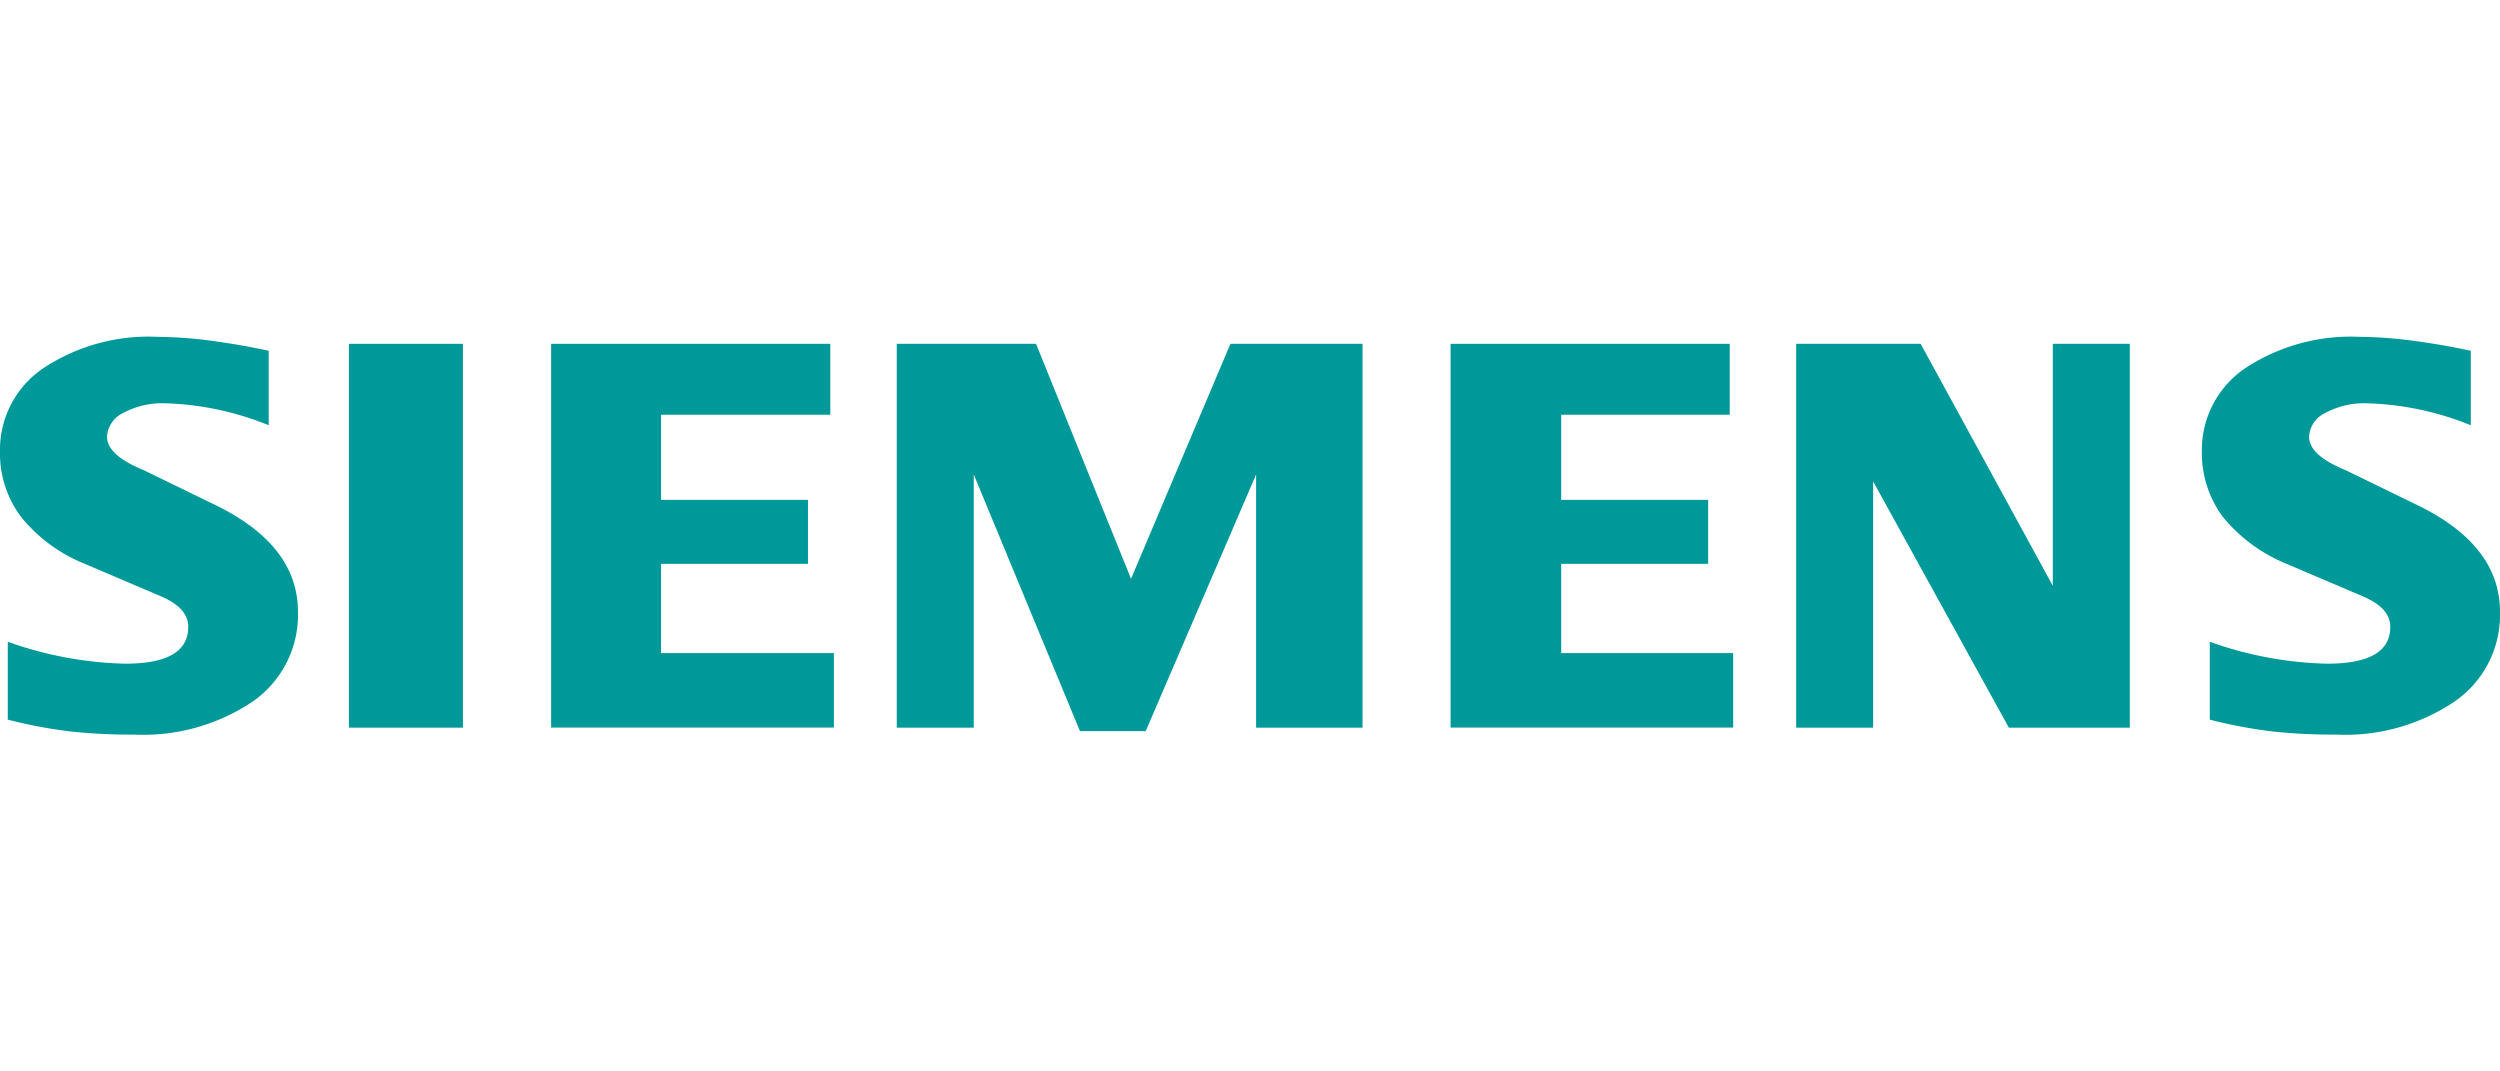 <?xml version="1.0" encoding="UTF-8"?> <svg xmlns="http://www.w3.org/2000/svg" xmlns:xlink="http://www.w3.org/1999/xlink" width="70" height="30" viewBox="0 0 70 30"><defs><clipPath id="clip-path"><rect id="Rectángulo_5" data-name="Rectángulo 5" width="70" height="30" transform="translate(456 125)" fill="#a03030"></rect></clipPath></defs><g id="Enmascarar_grupo_2" data-name="Enmascarar grupo 2" transform="translate(-456 -125)" clip-path="url(#clip-path)"><g id="Ebene_x0020_1" transform="translate(453.609 131.122)"><path id="Trazado_8" data-name="Trazado 8" d="M71.573,3.7V5.785a8.308,8.308,0,0,0-2.883-.614,2.309,2.309,0,0,0-1.194.271.782.782,0,0,0-.451.663c0,.348.337.657,1.015.934l1.96.954c1.585.755,2.371,1.759,2.371,3.019a2.944,2.944,0,0,1-1.259,2.5,5.491,5.491,0,0,1-3.36.934,15.59,15.59,0,0,1-1.742-.086,13.448,13.448,0,0,1-1.765-.332V11.847a10.364,10.364,0,0,0,3.289.614c1.179,0,1.765-.342,1.765-1.031,0-.343-.24-.62-.728-.837l-2.177-.928a4.481,4.481,0,0,1-1.791-1.325,3,3,0,0,1-.58-1.819A2.765,2.765,0,0,1,65.254,4.19a5.371,5.371,0,0,1,3.219-.88,11.967,11.967,0,0,1,1.488.109c.558.075,1.1.168,1.612.282Z" fill="#099" fill-rule="evenodd"></path><path id="Trazado_9" data-name="Trazado 9" d="M9.915,3.7V5.785a8.3,8.3,0,0,0-2.882-.614,2.306,2.306,0,0,0-1.194.271.782.782,0,0,0-.451.663c0,.348.342.657,1.02.934l1.96.954c1.579.755,2.366,1.759,2.366,3.019a2.955,2.955,0,0,1-1.254,2.5,5.509,5.509,0,0,1-3.365.934,15.62,15.62,0,0,1-1.743-.086,13.57,13.57,0,0,1-1.763-.332V11.847a10.408,10.408,0,0,0,3.288.614c1.179,0,1.765-.342,1.765-1.031,0-.343-.238-.62-.722-.837L4.764,9.665A4.4,4.4,0,0,1,2.973,8.341a2.959,2.959,0,0,1-.582-1.819A2.756,2.756,0,0,1,3.6,4.19a5.343,5.343,0,0,1,3.214-.88,12.056,12.056,0,0,1,1.492.109C8.862,3.494,9.4,3.587,9.915,3.7Z" fill="#099" fill-rule="evenodd"></path><path id="Trazado_10" data-name="Trazado 10" d="M12.161,3.505h3.192V14.252H12.161Z" fill="#099" fill-rule="evenodd"></path><path id="Trazado_11" data-name="Trazado 11" d="M25.639,3.505V5.491H20.9V7.874h4.114V9.665H20.9v2.5h4.84v2.085H17.823V3.505Z" fill="#099" fill-rule="evenodd"></path><path id="Trazado_12" data-name="Trazado 12" d="M40.542,3.505V14.252h-2.98V7.164L34.47,14.35H32.63L29.656,7.164v7.088H27.5V3.505h3.9l2.66,6.579,2.783-6.579Z" fill="#099" fill-rule="evenodd"></path><path id="Trazado_13" data-name="Trazado 13" d="M50.823,3.505V5.491H46.105V7.874h4.114V9.665H46.105v2.5H50.92v2.085H43.007V3.505Z" fill="#099" fill-rule="evenodd"></path><path id="Trazado_14" data-name="Trazado 14" d="M62.025,3.505V14.252H58.639l-3.8-6.893v6.893H52.684V3.505h3.485l3.7,6.774V3.505Z" fill="#099" fill-rule="evenodd"></path></g></g></svg> 